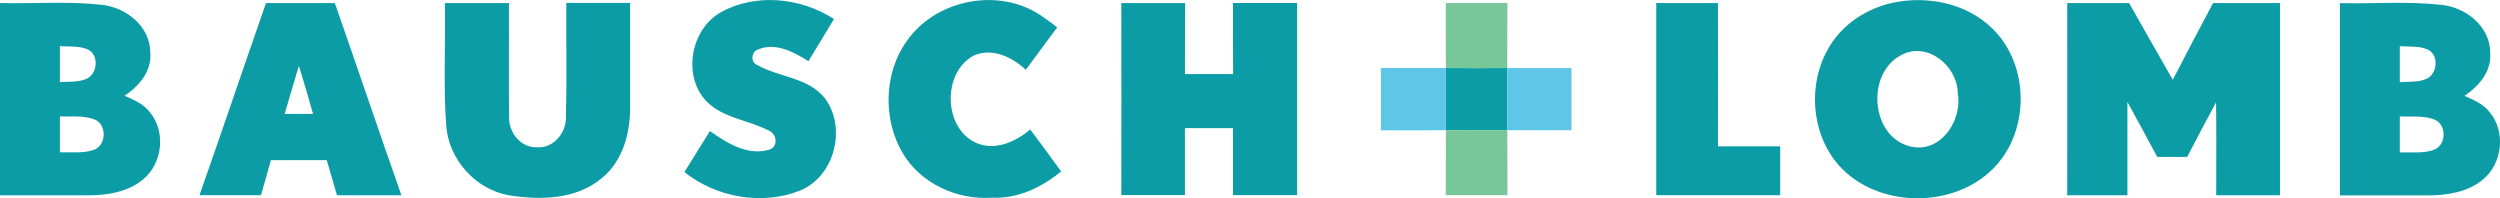 <?xml version="1.0" encoding="UTF-8"?><svg id="uuid-b99fa181-675a-4ef9-b732-ecde54bd621c" xmlns="http://www.w3.org/2000/svg" viewBox="0 0 363.82 28.85"><defs><style>.uuid-b6f88b08-7273-43f4-af30-55a260fd6356{fill:#5ec7e7;}.uuid-fc37295a-e2a2-498f-95c2-7cb82e3723fa{fill:#77c799;}.uuid-5908557e-98fa-443c-a967-ddbd994fa143{fill:#0c9ca6;}</style></defs><g id="uuid-c26c250d-bedd-4945-a8a4-fed776433739"><path class="uuid-5908557e-98fa-443c-a967-ddbd994fa143" d="M340.52.45c4.9.13,9.83-.29,14.71.25,3.58.33,7.11,3.09,7.16,6.89.28,2.72-1.61,4.94-3.74,6.36,1.34.59,2.79,1.19,3.69,2.41,2.35,2.81,1.83,7.46-1,9.76-2.19,1.84-5.15,2.29-7.91,2.32-4.31,0-8.61-.02-12.91,0V.47h0v-.02ZM349.24,6.72v5.24c1.3-.1,2.67.05,3.89-.49,1.62-.74,1.84-3.53.13-4.28-1.26-.54-2.69-.36-4.02-.47h0ZM349.24,16.94v5.24c1.64-.05,3.36.18,4.93-.36,1.85-.66,1.95-3.68.12-4.42-1.6-.62-3.37-.39-5.05-.45h0ZM275.45.4c5-1.06,10.65.04,14.4,3.66,5.1,4.84,5.57,13.51,1.42,19.08-5.43,7.29-17.7,7.63-23.7.89-4.06-4.65-4.54-11.94-1.37-17.19,1.97-3.35,5.49-5.63,9.25-6.44h0ZM276.62,8.05c-5.1,2.71-4.37,11.94,1.45,13.28,4.38,1,7.55-3.84,6.84-7.77-.04-3.98-4.49-7.64-8.29-5.51h0ZM241.01.45h9c0,6.95.02,13.9,0,20.85h9.06c-.01,2.37,0,4.74,0,7.11h-18.04V.45h0ZM300.85.45h9c2.12,3.72,4.21,7.46,6.35,11.16,1.94-3.72,3.87-7.46,5.86-11.16h9.74c-.01,9.32-.01,18.65,0,27.97h-9.28c0-4.51.04-9.01-.02-13.52-1.43,2.63-2.82,5.28-4.2,7.93-1.45,0-2.91.03-4.36.01-1.44-2.67-2.87-5.35-4.34-8.01-.01,4.53,0,9.06,0,13.59h-8.76c.02-9.32,0-18.65,0-27.97h.01Z"/><path class="uuid-5908557e-98fa-443c-a967-ddbd994fa143" d="M104.97,1.74c5.09-2.77,11.62-2.08,16.4,1.03-1.25,2.04-2.48,4.09-3.72,6.14-2.1-1.33-4.73-2.74-7.24-1.75-1.06.28-1.27,1.9-.19,2.31,3.18,1.8,7.43,1.78,9.85,4.86,3.19,4.33,1.37,11.41-3.71,13.43-5.53,2.16-12.14.96-16.76-2.72,1.24-1.99,2.49-3.97,3.72-5.97,2.47,1.76,5.53,3.66,8.67,2.7,1.33-.47,1.05-2.34-.15-2.79-2.99-1.54-6.68-1.78-9.11-4.32-3.44-3.71-2.19-10.5,2.24-12.91h0ZM132.04,5.86c3.83-5.38,11.58-7.35,17.57-4.65,1.56.7,2.89,1.75,4.24,2.77-1.54,2.06-3.05,4.12-4.57,6.18-1.96-1.83-4.78-3.23-7.47-2.12-4.75,2.39-4.58,10.72.36,12.8,2.74,1.12,5.65-.23,7.76-1.99,1.53,2.01,3.01,4.05,4.49,6.1-2.83,2.33-6.33,4-10.08,3.82-5.06.35-10.31-2.04-12.95-6.45-2.96-4.96-2.78-11.77.65-16.46h0ZM0,.44c4.9.13,9.83-.29,14.71.25,3.58.33,7.11,3.09,7.16,6.89.28,2.72-1.61,4.94-3.74,6.36,1.34.59,2.79,1.19,3.69,2.41,2.35,2.81,1.83,7.46-1,9.76-2.19,1.84-5.15,2.29-7.91,2.32-4.31,0-8.61-.02-12.91,0V.46h0v-.02ZM8.72,6.71v5.24c1.3-.1,2.67.05,3.89-.49,1.62-.74,1.84-3.53.13-4.28-1.26-.54-2.69-.36-4.02-.47h0ZM8.72,16.93v5.24c1.64-.05,3.36.18,4.93-.36,1.85-.66,1.95-3.68.12-4.42-1.6-.62-3.37-.39-5.05-.45h0ZM29.03,28.41c3.27-9.31,6.43-18.65,9.68-27.96,3.34,0,6.68,0,10.02,0,3.26,9.32,6.41,18.67,9.69,27.97h-9.38c-.49-1.71-.99-3.41-1.49-5.12-2.71,0-5.42,0-8.13.01-.46,1.71-.96,3.4-1.44,5.1-2.97.01-5.96,0-8.94,0h0ZM41.42,16.58h4.14c-.67-2.34-1.33-4.68-2.07-6.99-.72,2.32-1.37,4.67-2.07,7h0ZM64.73.45h9.34c.02,5.55-.05,11.09.02,16.63-.06,2.19,1.68,4.42,3.99,4.35,2.46.22,4.36-2.11,4.28-4.45.14-5.52.02-11.03.05-16.55h9.29c-.01,5.12.01,10.25,0,15.38-.02,3.71-1.13,7.72-4.14,10.13-3.71,3.12-8.96,3.2-13.51,2.48-4.89-.89-8.76-5.22-9.12-10.18-.42-5.92-.07-11.87-.19-17.8h0ZM163.2.45h9.26c-.02,3.44-.02,6.89-.02,10.33,2.34.01,4.67.01,7.01,0-.03-3.45,0-6.89-.02-10.34h9.34c0,9.32,0,18.64,0,27.96h-9.34c0-3.25,0-6.5,0-9.75h-6.99c0,3.24,0,6.5,0,9.74h-9.26c.02-9.32.02-18.64,0-27.96h0v.02Z"/><path class="uuid-5908557e-98fa-443c-a967-ddbd994fa143" d="M210.42,9.9c2.98.02,5.95.02,8.93,0v9.05c-2.98-.03-5.96-.03-8.94,0v-9.05h0Z"/><path class="uuid-fc37295a-e2a2-498f-95c2-7cb82e3723fa" d="M210.42,18.95c2.98-.02,5.96-.02,8.94,0,0,3.15,0,6.3.02,9.45-3,.01-5.99,0-8.98,0,0-3.15,0-6.31.02-9.46h0ZM210.4.44h8.97c-.02,3.16,0,6.31-.02,9.46-2.98.02-5.95.02-8.93,0-.03-3.16-.02-6.31-.02-9.46h0Z"/><path class="uuid-b6f88b08-7273-43f4-af30-55a260fd6356" d="M219.35,9.9c3.12,0,6.24,0,9.35.01,0,3.02,0,6.04,0,9.05-3.12,0-6.23.01-9.35-.01v-9.05h0ZM200.97,9.9c3.15.01,6.3,0,9.45,0v9.05c-3.15.03-6.31.02-9.46.02v-9.08h.01Z"/></g></svg>